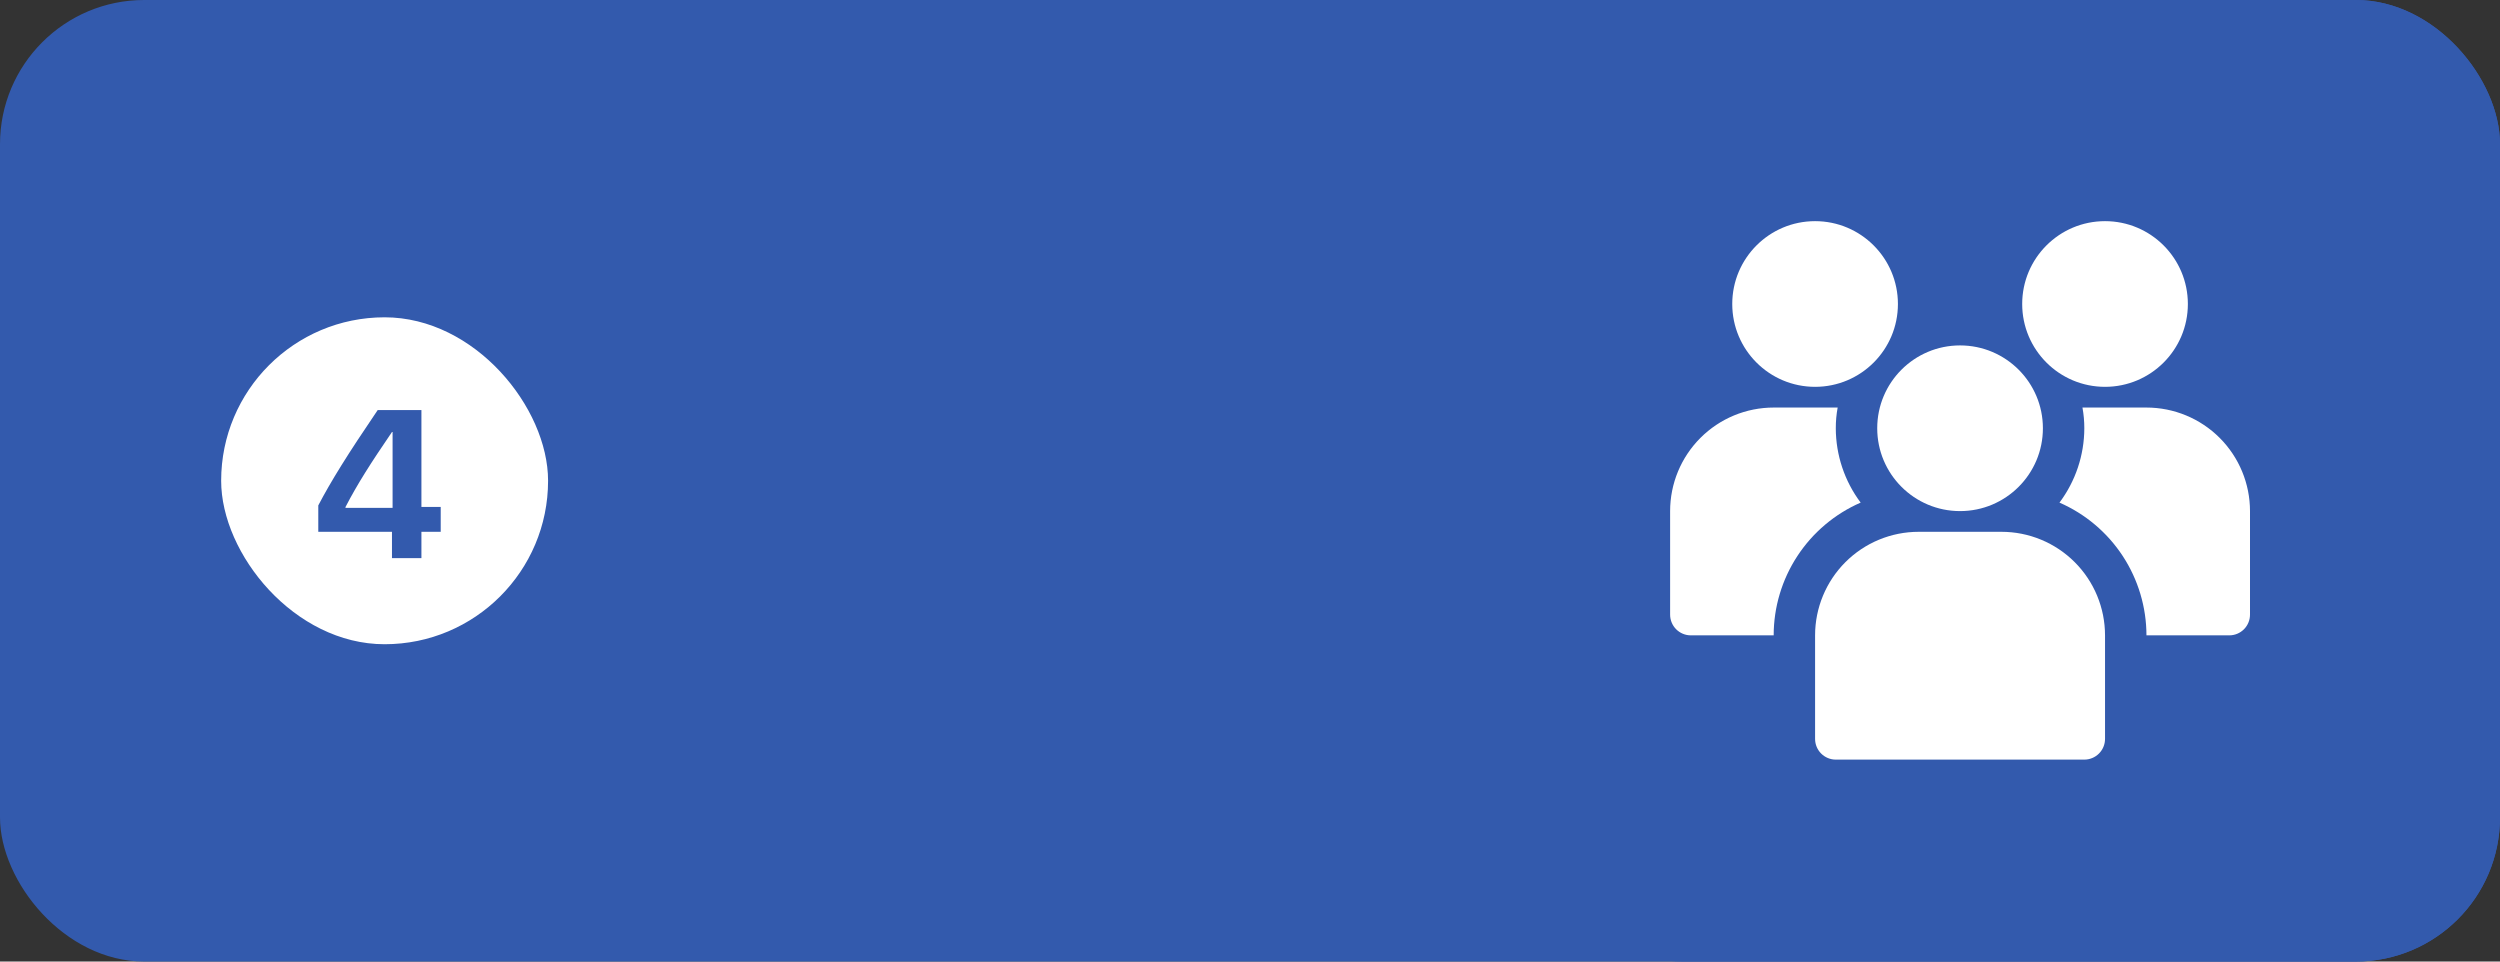<?xml version="1.0" encoding="UTF-8"?> <svg xmlns="http://www.w3.org/2000/svg" width="260" height="100" viewBox="0 0 260 100" fill="none"><rect x="0" y="0" width="260" height="100" fill="#333333" stroke="none"/> <rect x="160.5" y="0.5" width="99" height="99" rx="14.5" fill="#335AAD" stroke="#335AAD"></rect> <rect width="260" height="100" rx="15" fill="#335AAD"></rect> <rect x="23" y="33" width="34" height="34" rx="17" fill="white"></rect> <path d="M40.765 58.048V55.305H33.102V52.562C34.447 50.001 36.122 47.3 39.281 42.647H43.828V52.722H45.834V55.305H43.828V58.048H40.765ZM35.93 52.733V52.818H40.829V44.931H40.765C38.523 48.218 37.179 50.321 35.93 52.733Z" fill="#335AAD"></path> <path d="M218.923 40.231C223.681 40.231 227.538 36.374 227.538 31.616C227.538 26.858 223.681 23 218.923 23C214.165 23 210.308 26.858 210.308 31.616C210.308 36.374 214.165 40.231 218.923 40.231Z" fill="white"></path> <path d="M190.923 44.539C190.921 43.816 190.986 43.095 191.117 42.385H184.462C181.605 42.385 178.866 43.519 176.847 45.539C174.827 47.559 173.692 50.298 173.692 53.154V63.923C173.692 64.494 173.919 65.042 174.323 65.446C174.727 65.85 175.275 66.077 175.846 66.077H184.462C184.464 63.145 185.321 60.278 186.928 57.826C188.534 55.374 190.821 53.444 193.508 52.271C191.834 50.04 190.928 47.327 190.923 44.539Z" fill="white"></path> <path d="M223.231 42.385H216.575C216.706 43.095 216.771 43.816 216.769 44.539C216.765 47.327 215.858 50.04 214.185 52.271C216.871 53.444 219.158 55.374 220.765 57.826C222.371 60.278 223.228 63.145 223.231 66.077H231.846C232.417 66.077 232.965 65.85 233.369 65.446C233.773 65.042 234 64.494 234 63.923V53.154C234 50.298 232.865 47.559 230.846 45.539C228.826 43.519 226.087 42.385 223.231 42.385Z" fill="white"></path> <path d="M188.769 40.231C193.527 40.231 197.384 36.374 197.384 31.616C197.384 26.858 193.527 23 188.769 23C184.011 23 180.154 26.858 180.154 31.616C180.154 36.374 184.011 40.231 188.769 40.231Z" fill="white"></path> <path d="M203.846 53.154C208.604 53.154 212.462 49.297 212.462 44.539C212.462 39.781 208.604 35.923 203.846 35.923C199.088 35.923 195.231 39.781 195.231 44.539C195.231 49.297 199.088 53.154 203.846 53.154Z" fill="white"></path> <path d="M208.154 55.308H199.538C196.682 55.308 193.943 56.443 191.923 58.462C189.904 60.482 188.769 63.221 188.769 66.077V76.846C188.769 77.417 188.996 77.965 189.4 78.369C189.804 78.773 190.352 79 190.923 79H216.769C217.34 79 217.888 78.773 218.292 78.369C218.696 77.965 218.923 77.417 218.923 76.846V66.077C218.923 64.663 218.644 63.262 218.103 61.956C217.562 60.649 216.769 59.462 215.768 58.462C214.768 57.462 213.581 56.669 212.275 56.128C210.968 55.586 209.568 55.308 208.154 55.308Z" fill="white"></path> </svg> 